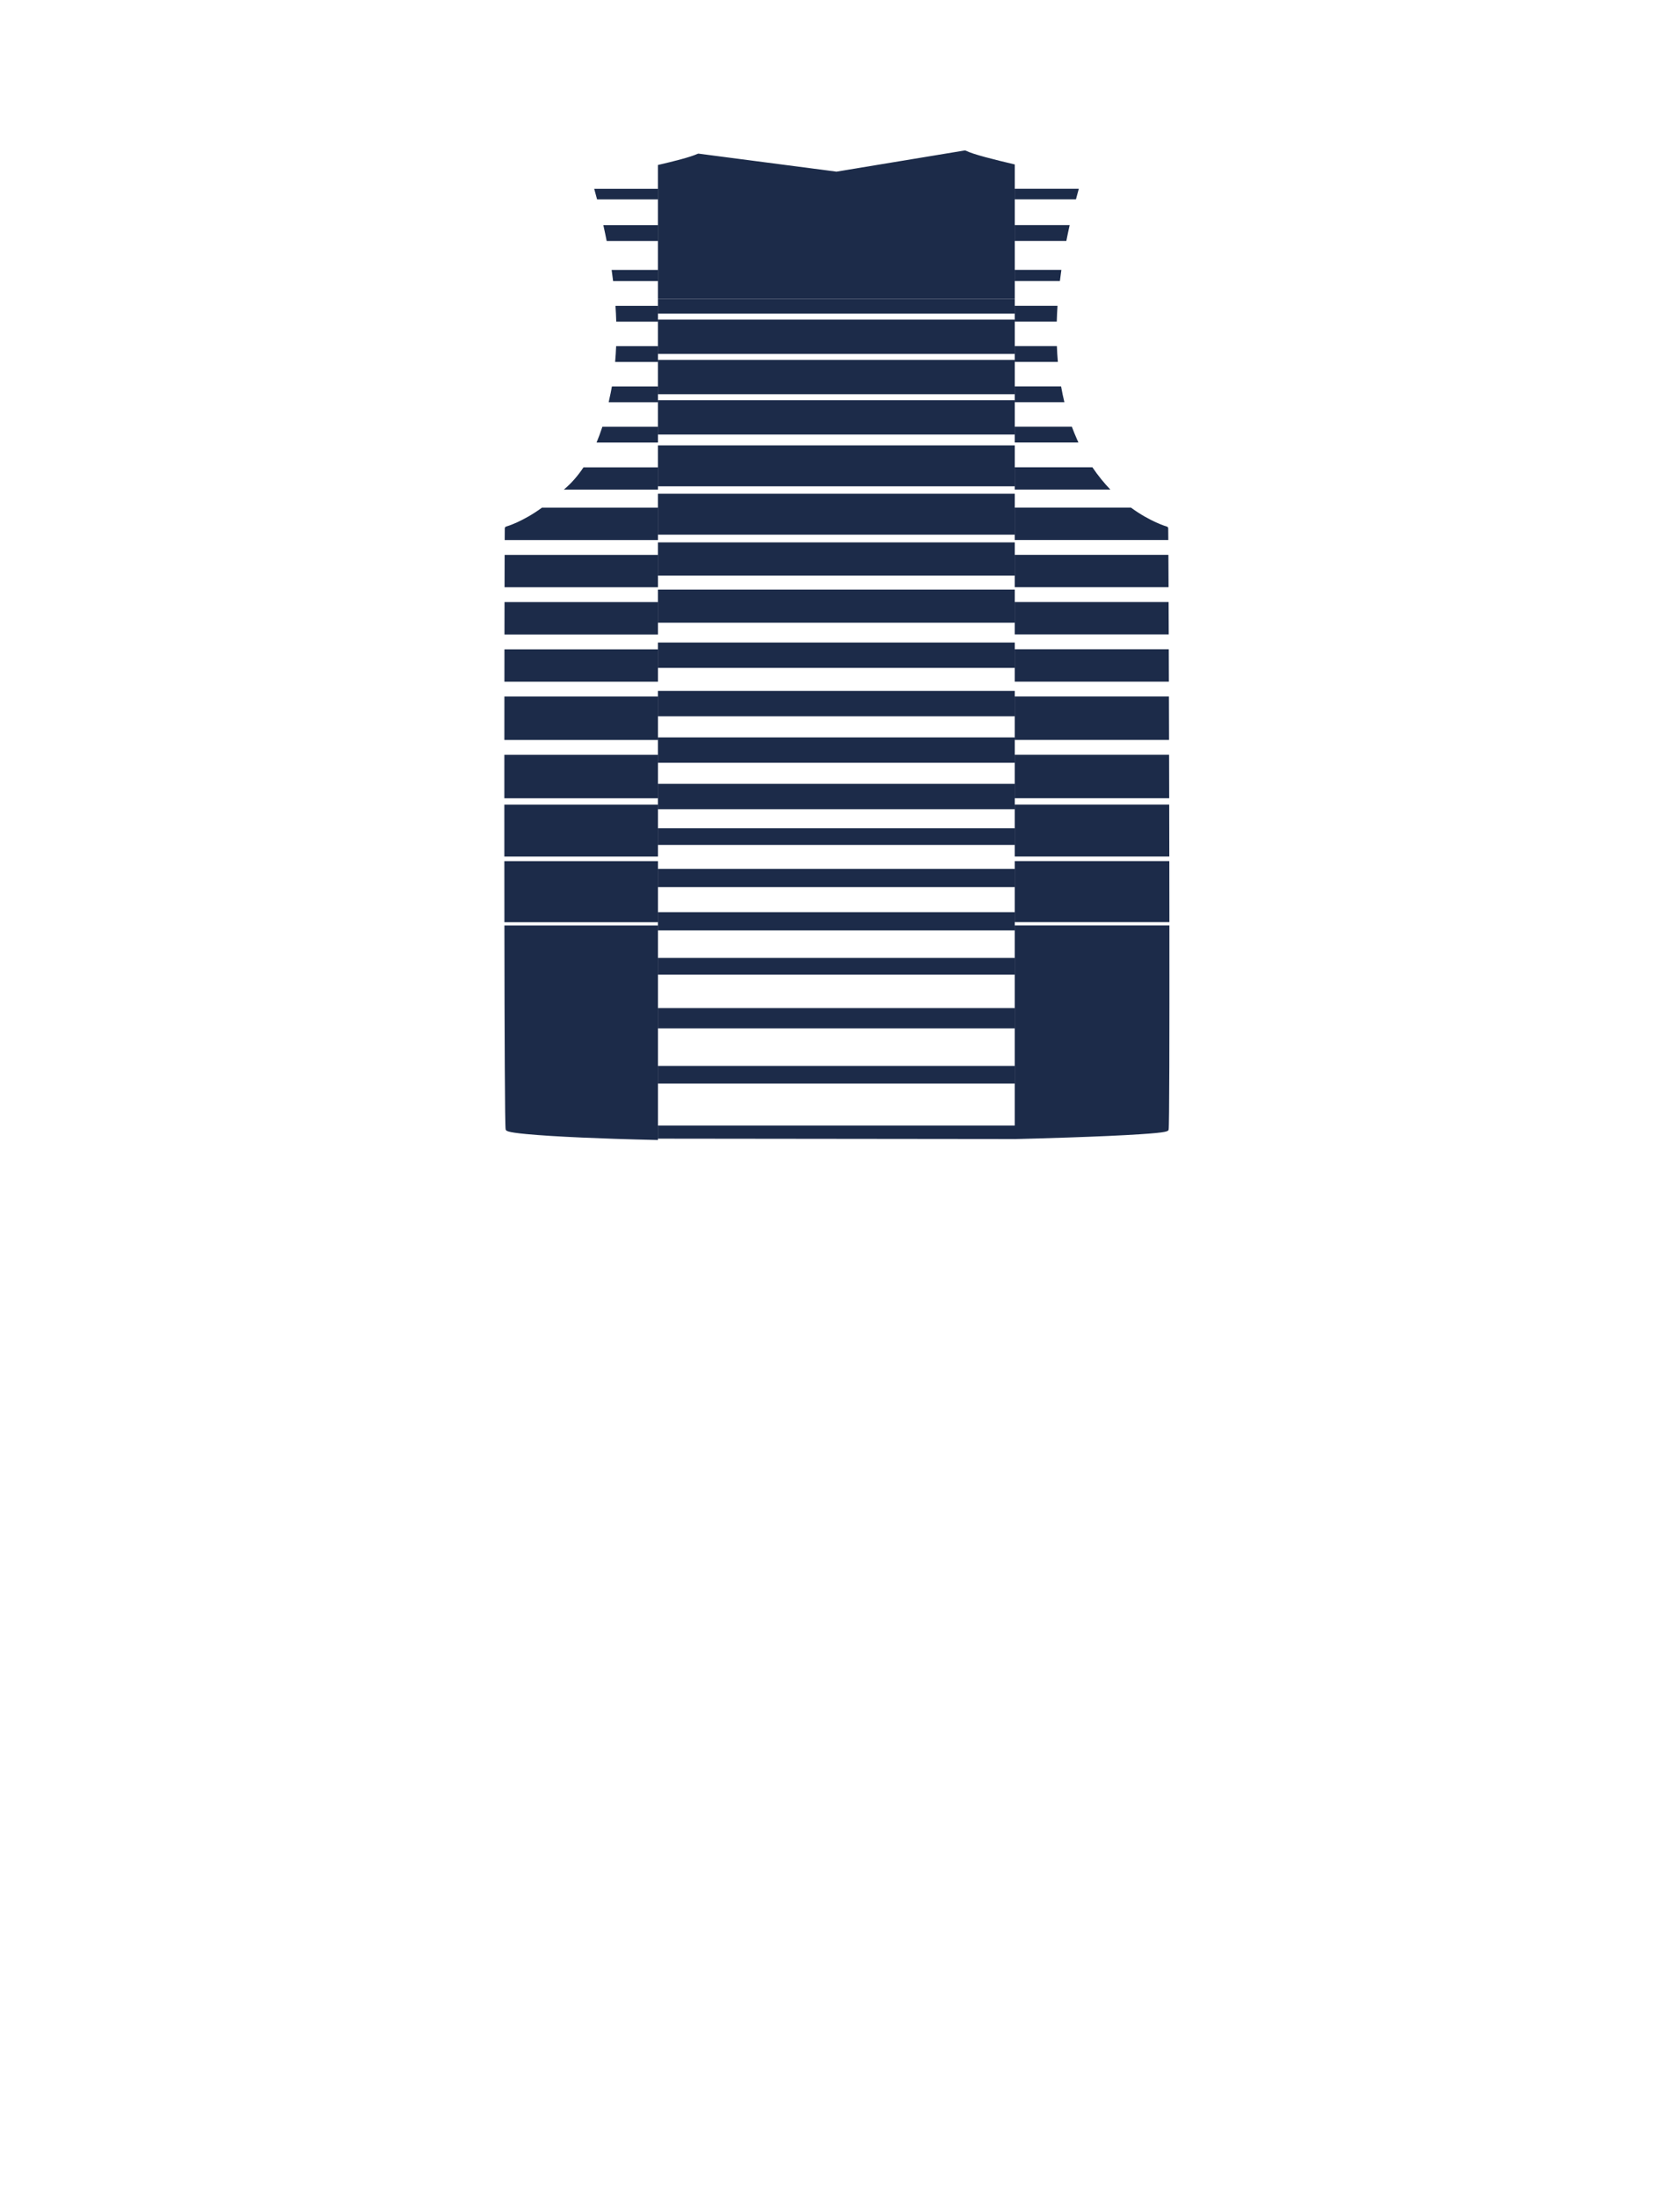 <?xml version="1.0" encoding="utf-8"?>
<!-- Generator: Adobe Illustrator 16.0.0, SVG Export Plug-In . SVG Version: 6.00 Build 0)  -->
<!DOCTYPE svg PUBLIC "-//W3C//DTD SVG 1.1//EN" "http://www.w3.org/Graphics/SVG/1.1/DTD/svg11.dtd">
<svg version="1.1" id="圖層_1" xmlns="http://www.w3.org/2000/svg" xmlns:xlink="http://www.w3.org/1999/xlink" x="0px" y="0px"
	 width="1300px" height="1700px" viewBox="0 0 1300 1700" enable-background="new 0 0 1300 1700" xml:space="preserve">
<g>
	<polygon fill="#1C2B49" points="785.244,236.491 785.248,236.491 785.248,231.094 509.131,231.094 509.131,236.529 
		509.142,236.529 509.142,242.548 785.244,242.548 	"/>
	<path fill="#1C2B49" d="M509.142,146.006v8.206h-0.011v19.907h0.011v12.24h-0.011v22.411h0.011v8.581h-0.011v13.743h276.117v-13.77
		h-0.004v-8.582h0.004V186.32h-0.004v-12.24h0.004v-19.906h-0.004v-8.205h0.004v-18.779c-16.303-3.862-32.041-7.734-37.92-10.675
		c-0.281-0.142-0.603-0.188-0.914-0.139l-99.148,16.366l-106.583-13.906c-0.271-0.033-0.549,0.005-0.799,0.115
		c-6.11,2.698-17.974,5.673-30.753,8.643v18.413L509.142,146.006L509.142,146.006z"/>
	<polygon fill="#1C2B49" points="785.244,267.66 785.248,267.66 785.248,248.73 785.244,248.73 785.244,247.177 509.142,247.177 
		509.142,248.769 509.131,248.769 509.131,267.698 509.142,267.698 509.142,273.718 785.244,273.718 	"/>
	<polygon fill="#1C2B49" points="785.244,298.829 785.248,298.829 785.248,279.899 785.244,279.899 785.244,278.346 
		509.142,278.346 509.142,279.938 509.131,279.938 509.131,298.867 509.142,298.867 509.142,304.887 785.244,304.887 	"/>
	<polygon fill="#1C2B49" points="785.248,329.998 785.248,311.069 785.244,311.069 785.244,309.515 509.142,309.515 
		509.142,311.107 509.131,311.107 509.131,330.036 509.142,330.036 509.142,336.056 785.244,336.056 785.244,329.998 	"/>
	<polygon fill="#1C2B49" points="785.248,361.416 785.248,344.455 509.131,344.455 509.131,361.454 509.142,361.454 
		509.142,376.111 785.244,376.111 785.244,361.416 	"/>
	<polygon fill="#1C2B49" points="785.248,392.585 785.248,381.854 509.131,381.854 509.131,392.624 509.142,392.624 509.142,413.51 
		785.244,413.51 785.244,392.585 	"/>
	<polygon fill="#1C2B49" points="785.248,429.099 785.248,419.464 509.131,419.464 509.131,429.137 509.142,429.137 
		509.142,445.102 785.244,445.102 785.244,429.099 	"/>
	<polygon fill="#1C2B49" points="785.248,465.613 785.248,455.968 509.131,455.968 509.131,465.651 509.142,465.651 
		509.142,481.604 785.244,481.604 785.244,465.613 	"/>
	<polygon fill="#1C2B49" points="785.248,502.128 785.248,496.916 509.131,496.916 509.131,502.166 509.142,502.166 
		509.142,516.539 785.244,516.539 785.244,502.128 	"/>
	<polygon fill="#1C2B49" points="785.244,538.641 785.248,538.641 785.248,534.341 509.131,534.341 509.131,538.679 
		509.142,538.679 509.142,553.963 785.244,553.963 	"/>
	<polygon fill="#1C2B49" points="785.244,583.722 785.248,583.722 785.248,572.25 785.244,572.25 785.244,570.285 509.142,570.285 
		509.142,572.288 509.131,572.288 509.131,583.76 509.142,583.76 509.142,589.908 785.244,589.908 	"/>
	<polygon fill="#1C2B49" points="785.244,622.23 785.248,622.23 785.248,617.331 785.244,617.331 785.244,606.196 509.142,606.196 
		509.142,617.369 509.131,617.369 509.131,622.268 509.142,622.268 509.142,625.819 785.244,625.819 	"/>
	<rect x="509.142" y="640.555" fill="#1C2B49" width="276.103" height="12.897"/>
	<rect x="509.142" y="671.966" fill="#1C2B49" width="276.103" height="14.111"/>
	<polygon fill="#1C2B49" points="785.244,715.685 785.248,715.685 785.248,713.178 785.244,713.178 785.244,705.445 
		509.142,705.445 509.142,713.217 509.131,713.217 509.131,715.726 509.142,715.726 509.142,719.557 785.244,719.557 	"/>
	<rect x="509.142" y="740.821" fill="#1C2B49" width="276.103" height="12.954"/>
	<rect x="509.142" y="824.377" fill="#1C2B49" width="276.103" height="13.625"/>
	<polygon fill="#1C2B49" points="509.142,870.508 509.142,880.606 786.188,880.913 785.715,870.508 	"/>
	<rect x="509.142" y="779.635" fill="#1C2B49" width="276.103" height="15.688"/>
	<path fill="#1C2B49" d="M785.244,208.742v8.582h0.004h34.912c0.346-2.836,0.723-5.694,1.139-8.582h-36.051H785.244z"/>
	<path fill="#1C2B49" d="M785.244,174.081v12.24h0.004h39.896c0.798-4.035,1.656-8.115,2.58-12.24h-42.477H785.244z"/>
	<path fill="#1C2B49" d="M785.244,145.969v8.205h0.004h47.328c0.715-2.717,1.455-5.452,2.221-8.205h-49.549H785.244z"/>
	<path fill="#1C2B49" d="M785.244,236.491v6.058v4.629v1.554h0.004h32.482c0.114-4.021,0.309-8.099,0.59-12.24h-33.072H785.244z"/>
	<path fill="#1C2B49" d="M785.244,267.66v6.059v4.628v1.554h0.004h33.342c-0.354-4.008-0.612-8.087-0.774-12.24h-32.566H785.244z"/>
	<path fill="#1C2B49" d="M785.244,298.829v6.059v4.628v1.554h0.004h38.389c-0.975-3.989-1.823-8.072-2.563-12.24h-35.826H785.244z"
		/>
	<path fill="#1C2B49" d="M785.244,329.998v6.059v6.182h49.252c-0.394-0.85-0.771-1.706-1.146-2.563
		c-1.405-3.151-2.717-6.378-3.936-9.676h-44.166L785.244,329.998L785.244,329.998z"/>
	<path fill="#1C2B49" d="M785.244,361.416v14.695v2.514h73.959c-4.728-4.917-9.426-10.617-13.871-17.209h-60.084H785.244
		L785.244,361.416z"/>
	<path fill="#1C2B49" d="M785.244,392.585v20.925v4.117h118.811c-0.028-4.162-0.053-7.216-0.075-8.989
		c-0.009-0.672-0.462-1.256-1.109-1.431c-0.215-0.059-12.543-3.541-27.717-14.622h-89.904H785.244z"/>
	<path fill="#1C2B49" d="M785.244,429.099v16.003v9.039h118.994c-0.041-9.633-0.08-18.068-0.117-25.042H785.248H785.244z"/>
	<path fill="#1C2B49" d="M785.244,465.613v15.991v9.05h119.133c-0.031-8.881-0.063-17.264-0.094-25.042H785.248L785.244,465.613
		L785.244,465.613z"/>
	<path fill="#1C2B49" d="M785.244,502.128v14.41v10.631h119.254c-0.027-8.641-0.053-17.015-0.08-25.042h-119.17L785.244,502.128
		L785.244,502.128z"/>
	<path fill="#1C2B49" d="M785.244,538.641v15.321v16.321v1.966h0.004h119.379c-0.031-11.484-0.063-22.73-0.094-33.608H785.248
		H785.244z"/>
	<path fill="#1C2B49" d="M785.244,583.722v6.186v16.288v11.135h0.004h119.486c-0.023-11.311-0.052-22.55-0.078-33.608H785.248
		H785.244z"/>
	<path fill="#1C2B49" d="M785.244,622.23v3.588v14.736v12.897v8.959h119.578c-0.023-13.354-0.049-26.807-0.076-40.181H785.248
		H785.244z"/>
	<path fill="#1C2B49" d="M785.244,671.966v14.111v19.367v7.733h0.004h119.641c-0.014-15.375-0.034-31.216-0.061-47.225H785.244
		V671.966z"/>
	<path fill="#1C2B49" d="M785.244,715.685v3.872v21.264v12.954v25.859v15.688v29.055v13.625v42.912
		c14.377-0.35,28.117-0.739,40.955-1.172c23.1-0.774,42.393-1.647,55.795-2.522c21.76-1.42,21.977-2.31,22.305-3.652
		c0.551-2.242,0.672-72.518,0.594-157.88H785.248h-0.004V715.685z"/>
	<path fill="#1C2B49" d="M509.142,217.35v-8.581h-0.011H473.29c0.417,2.887,0.793,5.745,1.139,8.581h34.702H509.142z"/>
	<path fill="#1C2B49" d="M509.142,186.358v-12.24h-0.011H466.87c0.922,4.125,1.782,8.206,2.578,12.24h39.683H509.142z"/>
	<path fill="#1C2B49" d="M509.142,154.212v-8.206h-0.011h-49.333c0.767,2.754,1.506,5.489,2.221,8.206h47.112H509.142z"/>
	<path fill="#1C2B49" d="M509.142,248.769v-1.592v-4.629v-6.02h-0.011h-32.863c0.279,4.141,0.475,8.22,0.59,12.24h32.273H509.142z"
		/>
	<path fill="#1C2B49" d="M509.142,279.938v-1.592v-4.628v-6.021h-0.011h-32.362c-0.161,4.153-0.422,8.232-0.776,12.24h33.139
		H509.142z"/>
	<path fill="#1C2B49" d="M509.131,311.107h0.011v-1.592v-4.628v-6.021h-0.011h-35.626c-0.604,3.41-1.295,6.754-2.058,10.044
		c-0.146,0.731-0.278,1.466-0.432,2.196H509.131L509.131,311.107z"/>
	<path fill="#1C2B49" d="M509.131,330.036h-43.028c-0.091,0.284-0.176,0.57-0.268,0.854c-1.246,3.813-2.653,7.626-4.226,11.386
		h47.532v-6.22v-6.021H509.131z"/>
	<path fill="#1C2B49" d="M509.131,361.454h-57.634c-4.262,6.413-9.287,12.269-15.197,17.209h72.842v-2.552v-14.657H509.131z"/>
	<path fill="#1C2B49" d="M509.142,413.51v-20.888h-0.011h-89.749c-15.15,11.052-27.45,14.525-27.665,14.584
		c-0.647,0.175-1.102,0.759-1.108,1.431c-0.021,1.665-0.042,4.74-0.063,9.027h118.598L509.142,413.51L509.142,413.51z"/>
	<path fill="#1C2B49" d="M509.142,445.102v-15.965h-0.011H390.498c-0.024,6.959-0.047,15.394-0.069,25.042h118.713V445.102
		L509.142,445.102z"/>
	<path fill="#1C2B49" d="M509.142,481.604V465.65h-0.011H390.404c-0.016,7.774-0.03,16.159-0.043,25.042h118.78V481.604z"/>
	<path fill="#1C2B49" d="M509.142,516.539v-14.373h-0.011H390.344c-0.011,8.029-0.021,16.396-0.029,25.043h118.827V516.539z"/>
	<path fill="#1C2B49" d="M509.142,572.288v-2.003v-16.321V538.68h-0.011H390.302c-0.01,10.878-0.019,22.121-0.024,33.607h118.854
		H509.142L509.142,572.288z"/>
	<path fill="#1C2B49" d="M509.142,617.369v-11.173v-16.288v-6.146h-0.011h-118.86c-0.005,11.059-0.008,22.296-0.009,33.607h118.869
		H509.142z"/>
	<path fill="#1C2B49" d="M509.142,653.453v-12.897v-14.736v-3.551h-0.011H390.262c0,13.374,0.002,26.826,0.007,40.182h118.873
		V653.453L509.142,653.453z"/>
	<path fill="#1C2B49" d="M509.142,713.217v-7.771v-19.367v-14.111v-5.974H390.271c0.008,16.009,0.021,31.85,0.038,47.225H509.13
		L509.142,713.217L509.142,713.217z"/>
	<path fill="#1C2B49" d="M509.142,824.377v-29.056v-15.688v-25.859V740.82v-21.264v-3.832h-0.011H390.313
		c0.104,85.174,0.383,155.297,0.959,157.654c0.291,1.188,0.543,2.215,15.985,3.686c10.242,0.977,25.181,1.916,43.2,2.715
		c14.263,0.633,33.609,1.32,58.684,1.881v-43.659V824.377z"/>
</g>
</svg>
